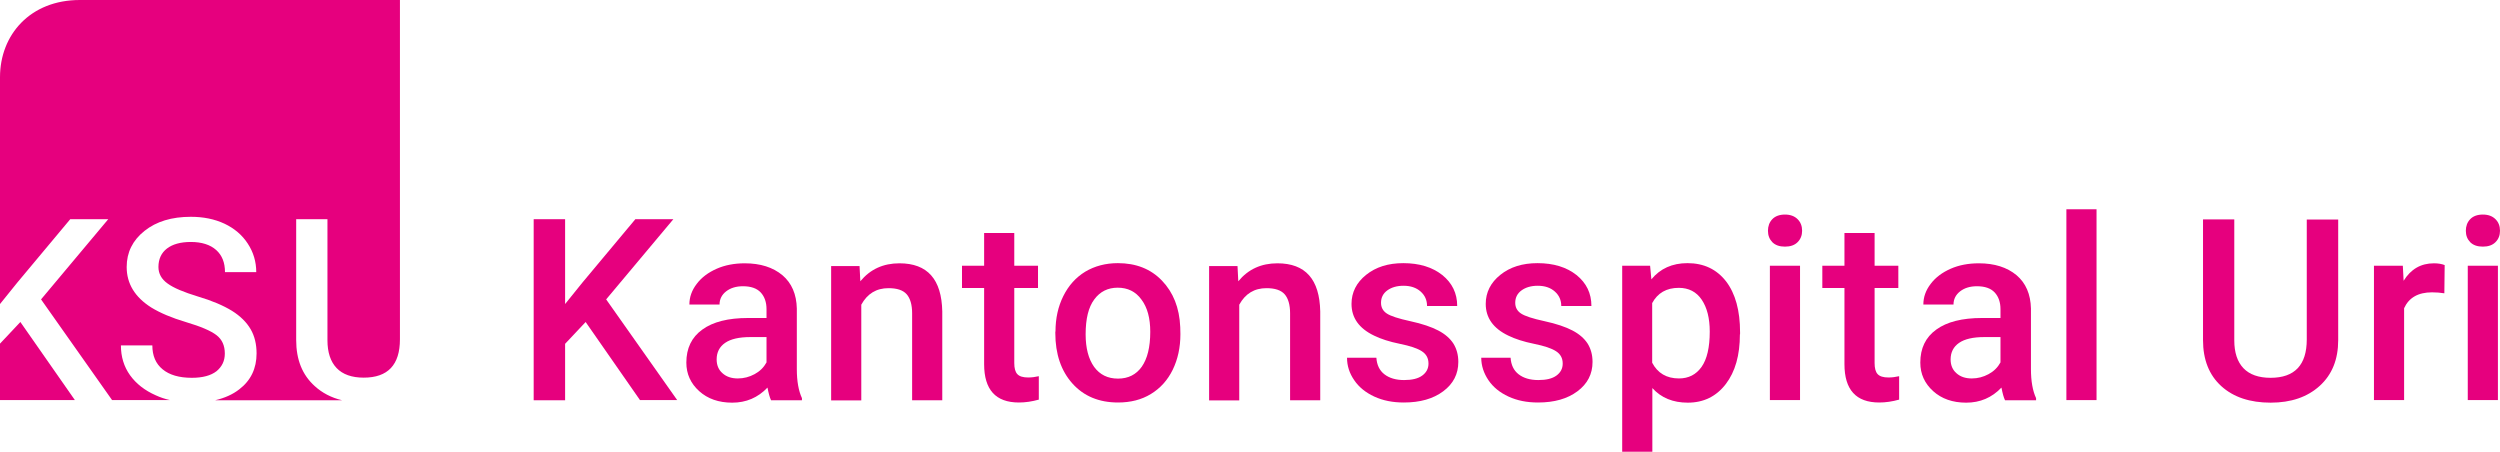 <svg xmlns="http://www.w3.org/2000/svg" viewBox="8.32 8.31 155.9 28.17">
  <g fill="#e6007e">
    <path d="M8.32 29.74v3.52h4.67l-3.4-4.87z"/>
    <path d="M26.79 29.51v-7.53h1.95v7.55c0 .75.19 1.33.57 1.73s.95.6 1.69.6c1.51 0 2.26-.8 2.26-2.39V8.31H13.3c-3.09 0-4.98 2.16-4.98 4.82v14.14l1.08-1.34 3.3-3.95h2.37l-4.19 5 4.43 6.28h3.61c-.31-.07-.61-.17-.89-.3-.68-.3-1.22-.72-1.6-1.25-.38-.53-.57-1.15-.57-1.86h1.96c0 .64.21 1.14.64 1.49.42.35 1.03.53 1.82.53.68 0 1.19-.14 1.54-.41.34-.28.52-.64.52-1.1 0-.5-.17-.88-.52-1.15s-.98-.54-1.89-.81c-.91-.27-1.63-.58-2.17-.91-1.03-.65-1.54-1.49-1.54-2.53 0-.91.37-1.66 1.11-2.25s1.7-.88 2.89-.88c.78 0 1.48.14 2.1.43.61.29 1.1.7 1.45 1.24.35.53.53 1.13.53 1.78h-1.95c0-.59-.18-1.05-.55-1.38-.37-.33-.9-.5-1.58-.5-.64 0-1.14.14-1.49.41s-.53.66-.53 1.15c0 .41.19.76.57 1.03.38.28 1.01.54 1.89.81.88.26 1.58.56 2.12.89.53.33.92.72 1.17 1.15s.37.94.37 1.51c0 .94-.36 1.69-1.08 2.24-.41.32-.91.54-1.5.68h7.91c-.67-.16-1.24-.46-1.7-.88-.78-.7-1.16-1.65-1.16-2.88z"/>
    <path d="m44.84 28.39-1.28 1.36v3.52H41.6V21.98h1.96v5.29l1.08-1.34 3.3-3.95h2.37l-4.19 5 4.43 6.28h-2.32l-3.39-4.87z"/>
    <path d="M56.4 33.26c-.08-.16-.15-.42-.22-.78-.6.63-1.33.94-2.2.94-.84 0-1.53-.24-2.06-.72s-.8-1.07-.8-1.78c0-.89.33-1.58 1-2.06.66-.48 1.61-.72 2.85-.72h1.15v-.55c0-.43-.12-.78-.36-1.04s-.61-.39-1.11-.39c-.43 0-.78.11-1.05.32s-.41.49-.41.82h-1.88c0-.46.15-.89.46-1.29.3-.4.72-.71 1.24-.94.52-.23 1.11-.34 1.75-.34.98 0 1.76.25 2.35.74.58.49.88 1.19.9 2.08v3.78c0 .75.11 1.36.32 1.81v.13H56.4v-.01zm-2.07-1.35c.37 0 .72-.09 1.05-.27.33-.18.57-.42.74-.73v-1.58h-1.01c-.7 0-1.22.12-1.57.36s-.53.59-.53 1.03c0 .36.12.65.36.86.24.22.56.33.96.33z"/>
    <path d="m61.92 24.88.05.97c.62-.75 1.43-1.12 2.44-1.12 1.75 0 2.63 1 2.67 3v5.54H65.2v-5.43c0-.53-.12-.93-.34-1.18-.23-.26-.61-.38-1.13-.38-.76 0-1.32.34-1.7 1.03v5.97h-1.88V24.9h1.77v-.02z"/>
    <path d="M71.57 22.84v2.04h1.48v1.39h-1.48v4.68c0 .32.06.55.19.69.13.14.35.21.68.21.22 0 .44-.03.66-.08v1.46c-.43.12-.84.18-1.24.18-1.45 0-2.17-.8-2.17-2.39v-4.75h-1.38v-1.39h1.38v-2.04h1.88z"/>
    <path d="M74.14 28.99c0-.82.16-1.56.49-2.22.33-.66.78-1.16 1.37-1.52.59-.35 1.27-.53 2.03-.53 1.13 0 2.05.36 2.75 1.09s1.09 1.69 1.14 2.9l.01.44c0 .83-.16 1.56-.48 2.22-.32.65-.77 1.15-1.36 1.51-.59.36-1.27.53-2.05.53-1.18 0-2.13-.39-2.84-1.18s-1.07-1.84-1.07-3.15v-.09h.01zm1.88.17c0 .86.18 1.54.53 2.03.36.49.85.73 1.49.73s1.13-.25 1.48-.74c.35-.5.53-1.22.53-2.18 0-.85-.18-1.52-.55-2.01-.36-.5-.86-.74-1.48-.74-.61 0-1.1.24-1.46.73-.36.48-.54 1.2-.54 2.18z"/>
    <path d="m85.49 24.88.05.97c.62-.75 1.43-1.12 2.44-1.12 1.75 0 2.63 1 2.67 3v5.54h-1.88v-5.43c0-.53-.12-.93-.34-1.18-.23-.26-.61-.38-1.13-.38-.76 0-1.32.34-1.7 1.03v5.97h-1.88V24.9h1.77v-.02z"/>
    <path d="M97.4 30.98c0-.34-.14-.59-.42-.77s-.73-.33-1.37-.46-1.17-.3-1.6-.51c-.94-.45-1.41-1.11-1.41-1.98 0-.72.31-1.33.91-1.81.61-.49 1.38-.73 2.32-.73 1 0 1.81.25 2.43.74.62.5.93 1.14.93 1.93h-1.88c0-.36-.13-.66-.4-.9s-.62-.36-1.07-.36c-.41 0-.75.1-1.01.29s-.39.45-.39.77c0 .29.12.51.36.67s.73.32 1.47.48 1.32.36 1.74.58.73.49.94.81c.2.32.31.7.31 1.15 0 .75-.31 1.36-.94 1.83-.63.47-1.44.7-2.46.7-.69 0-1.3-.12-1.84-.37s-.96-.59-1.25-1.02c-.3-.43-.45-.9-.45-1.4h1.83c.03.44.19.79.5 1.03s.72.36 1.23.36c.5 0 .87-.09 1.13-.28.26-.19.39-.44.39-.75z"/>
    <path d="M105.77 30.98c0-.34-.14-.59-.42-.77s-.73-.33-1.37-.46-1.17-.3-1.6-.51c-.94-.45-1.41-1.11-1.41-1.98 0-.72.31-1.33.91-1.81.61-.49 1.38-.73 2.32-.73 1 0 1.81.25 2.43.74.62.5.93 1.14.93 1.93h-1.88c0-.36-.13-.66-.4-.9s-.62-.36-1.07-.36c-.41 0-.75.1-1.01.29s-.39.45-.39.77c0 .29.12.51.36.67s.73.32 1.47.48 1.32.36 1.74.58.73.49.94.81c.2.32.31.7.31 1.15 0 .75-.31 1.36-.94 1.83-.63.47-1.44.7-2.46.7-.69 0-1.3-.12-1.84-.37s-.96-.59-1.25-1.02-.45-.9-.45-1.4h1.83c.03.44.19.79.5 1.03s.72.36 1.23.36c.5 0 .87-.09 1.13-.28.26-.19.39-.44.39-.75z"/>
    <path d="M116.82 29.16c0 1.3-.29 2.33-.88 3.1-.59.77-1.38 1.16-2.37 1.16-.92 0-1.66-.3-2.21-.91v3.97h-1.88v-11.6h1.74l.08.85c.55-.67 1.3-1.01 2.25-1.01 1.02 0 1.82.38 2.41 1.14.58.76.87 1.82.87 3.17v.13h-.01zm-1.88-.17c0-.84-.17-1.5-.5-1.99s-.81-.74-1.43-.74c-.77 0-1.32.32-1.66.95v3.72c.34.65.9.98 1.67.98.6 0 1.07-.24 1.41-.72.34-.48.51-1.22.51-2.2z"/>
    <path d="M118.57 22.7c0-.29.09-.53.27-.72s.45-.29.79-.29.6.1.79.29.28.43.28.72c0 .28-.09.52-.28.71-.19.19-.45.28-.79.28s-.6-.09-.79-.28c-.18-.19-.27-.42-.27-.71zm2 10.56h-1.88v-8.38h1.88v8.38z"/>
    <path d="M125.22 22.84v2.04h1.48v1.39h-1.48v4.68c0 .32.06.55.19.69.13.14.35.21.68.21.22 0 .44-.03.66-.08v1.46c-.43.12-.84.18-1.24.18-1.45 0-2.17-.8-2.17-2.39v-4.75h-1.38v-1.39h1.38v-2.04h1.88z"/>
    <path d="M133.35 33.26c-.08-.16-.15-.42-.22-.78-.6.63-1.33.94-2.2.94-.84 0-1.53-.24-2.06-.72s-.8-1.07-.8-1.78c0-.89.33-1.58 1-2.06.66-.48 1.61-.72 2.85-.72h1.15v-.55c0-.43-.12-.78-.36-1.04s-.61-.39-1.11-.39c-.43 0-.78.11-1.05.32s-.41.49-.41.82h-1.88c0-.46.15-.89.46-1.29.3-.4.72-.71 1.24-.94.52-.23 1.11-.34 1.76-.34.98 0 1.76.25 2.35.74.58.49.88 1.19.9 2.08v3.78c0 .75.11 1.36.32 1.81v.13h-1.94v-.01zm-2.07-1.35c.37 0 .72-.09 1.05-.27s.57-.42.74-.73v-1.58h-1.01c-.7 0-1.22.12-1.57.36s-.53.59-.53 1.03c0 .36.12.65.36.86.24.22.56.33.96.33z"/>
    <path d="M139.06 33.26h-1.88v-11.9h1.88v11.9z"/>
    <path d="M154.13 21.98v7.54c0 1.2-.38 2.15-1.15 2.85-.77.7-1.79 1.05-3.06 1.05-1.29 0-2.32-.34-3.08-1.03-.76-.69-1.14-1.65-1.14-2.87v-7.53h1.95v7.55c0 .75.19 1.33.57 1.73s.95.6 1.69.6c1.51 0 2.26-.8 2.26-2.39V22h1.96v-.02z"/>
    <path d="M160.75 26.6c-.25-.04-.5-.06-.77-.06-.86 0-1.44.33-1.74.99v5.73h-1.88v-8.38h1.8l.05.94c.45-.73 1.08-1.09 1.89-1.09.27 0 .49.04.67.11l-.02 1.76z"/>
    <path d="M162.09 22.7c0-.29.09-.53.27-.72.18-.19.45-.29.79-.29s.6.1.79.29c.19.19.28.43.28.72 0 .28-.09.52-.28.71-.19.19-.45.28-.79.28s-.6-.09-.79-.28c-.18-.19-.27-.42-.27-.71zm2 10.56h-1.88v-8.38h1.88v8.38z"/>
  </g>
</svg>